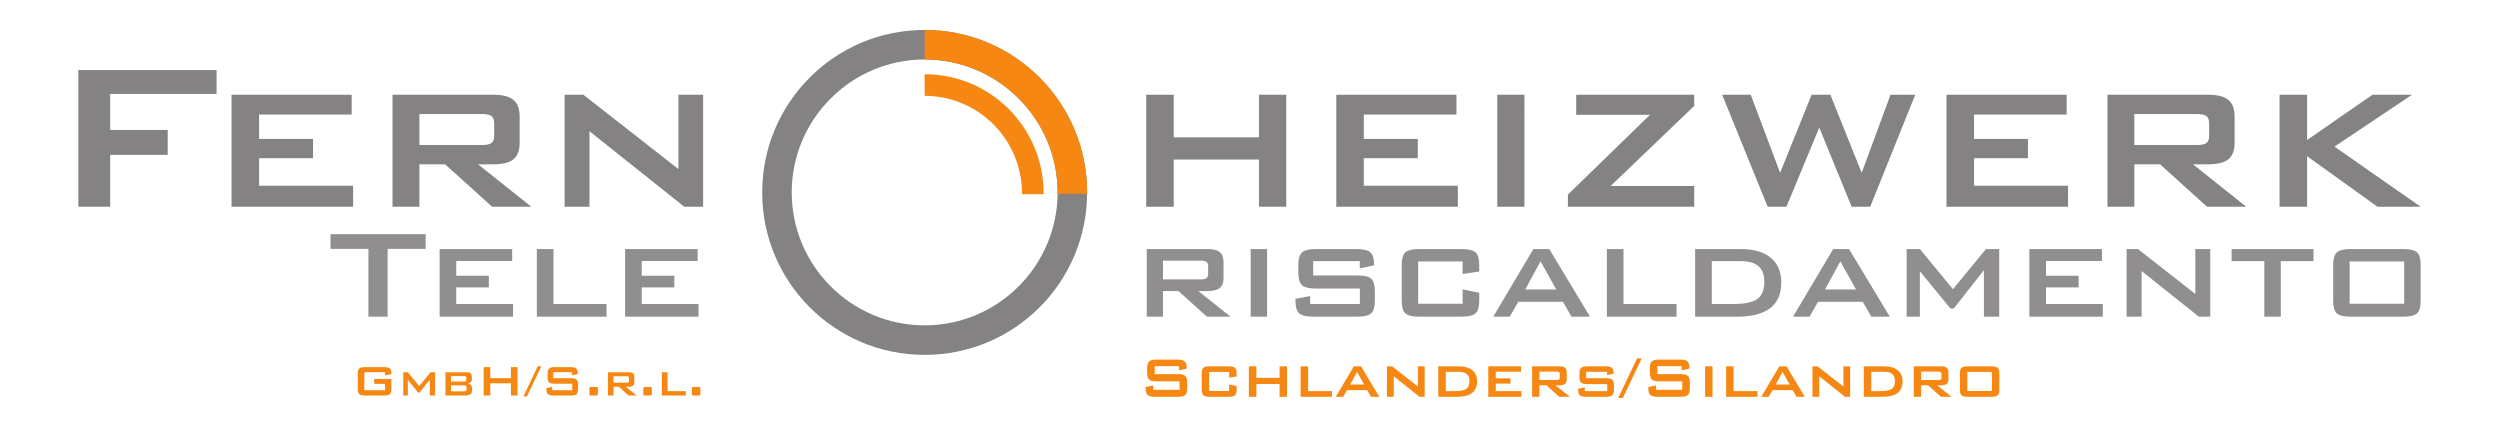 <?xml version="1.0" encoding="UTF-8" standalone="no"?>
<svg
   xmlns:dc="http://purl.org/dc/elements/1.1/"
   xmlns:cc="http://creativecommons.org/ns#"
   xmlns:rdf="http://www.w3.org/1999/02/22-rdf-syntax-ns#"
   xmlns:svg="http://www.w3.org/2000/svg"
   xmlns="http://www.w3.org/2000/svg"
   viewBox="0 0 1122.52 191.433"
   height="191.433"
   width="1122.52"
   xml:space="preserve"
   id="svg2"
   version="1.1"><defs
     id="defs6"><clipPath
       id="clipPath18"
       clipPathUnits="userSpaceOnUse"><path
         id="path16"
         d="M 0,143.575 H 841.89 V 0 H 0 Z" /></clipPath></defs><g
     transform="matrix(1.333,0,0,-1.333,0,191.433)"
     id="g10"><g
       id="g12"><g
         clip-path="url(#clipPath18)"
         id="g14"><g
           transform="translate(311.461,133.541)"
           id="g20"><path
             id="path22"
             style="fill:#848282;fill-opacity:1;fill-rule:nonzero;stroke:none"
             d="m 0,0 h 0.002 v -0.019 c 15.126,0 28.813,-6.123 38.708,-16.019 9.894,-9.893 16.015,-23.577 16.017,-38.703 h 0.019 v -0.005 h -0.019 c -0.002,-15.125 -6.123,-28.812 -16.019,-38.705 -9.893,-9.896 -23.577,-16.017 -38.706,-16.017 v -0.02 H 0 v 0.02 c -15.128,0 -28.812,6.121 -38.708,16.017 -9.893,9.893 -16.017,23.58 -16.017,38.705 h -0.018 v 0.003 h 0.018 c 0,15.126 6.124,28.812 16.02,38.708 9.893,9.893 23.577,16.016 38.703,16.016 l 0,0.019 z M 0.002,-9.965 V -9.983 H 0 -0.002 v 0.018 c -12.343,0 -23.535,-5.018 -31.646,-13.129 -8.112,-8.112 -13.13,-19.304 -13.13,-31.649 h 0.018 v -0.003 h -0.018 c 0,-12.345 5.018,-23.534 13.13,-31.649 8.111,-8.109 19.303,-13.129 31.648,-13.129 v 0.018 h 0.002 v -0.018 c 12.346,0 23.535,5.02 31.646,13.129 8.115,8.112 13.133,19.304 13.133,31.649 h -0.018 v 0.005 h 0.018 c 0,12.343 -5.018,23.535 -13.13,31.647 -8.114,8.111 -19.303,13.129 -31.649,13.129" /></g><g
           transform="translate(311.464,133.522)"
           id="g24"><path
             id="path26"
             style="fill:#f68712;fill-opacity:1;fill-rule:nonzero;stroke:none"
             d="m 0,0 c 15.129,0 28.812,-6.124 38.708,-16.019 9.893,-9.893 16.014,-23.577 16.017,-38.703 h 0.018 v -0.005 h -0.018 c 0,-0.157 -0.003,-0.31 -0.003,-0.467 h -9.946 c 0.003,0.157 0.003,0.31 0.003,0.467 H 44.76 v 0.005 h 0.019 c 0,12.343 -5.019,23.535 -13.13,31.646 C 23.537,-14.964 12.345,-9.946 0,-9.946 Z" /></g><g
           transform="translate(311.456,118.611)"
           id="g28"><path
             id="path30"
             style="fill:#f68712;fill-opacity:1;fill-rule:nonzero;stroke:none"
             d="m 0,0 c 11.075,0 21.098,-4.483 28.343,-11.73 7.245,-7.245 11.727,-17.265 11.727,-28.34 h 0.016 v -0.003 H 40.07 v -0.342 h -7.284 c 0.003,0.114 0.003,0.225 0.003,0.342 h -0.014 v 0.003 h 0.014 c 0,9.036 -3.675,17.233 -9.615,23.174 C 17.233,-10.959 9.04,-7.282 0,-7.282 Z" /></g><g
           transform="translate(767.848,73.976)"
           id="g32"><path
             id="path34"
             style="fill:#848282;fill-opacity:1;fill-rule:nonzero;stroke:none"
             d="m 0,0 v 37.719 h 9.277 v -15.24 l 22.005,15.24 H 44.603 L 18.511,20.247 47.519,0 H 32.977 L 9.277,17.024 V 0 Z m -57.97,0 v 37.719 h 33.974 c 3.106,0 5.365,-0.58 6.749,-1.725 1.397,-1.146 2.097,-3.017 2.097,-5.604 v -8.863 c 0,-2.558 -0.7,-4.4 -2.097,-5.545 -1.384,-1.129 -3.643,-1.696 -6.749,-1.696 h -5.175 L -11.225,0 h -13.203 l -15.821,14.286 h -8.668 V 0 Z m 30.064,31.222 H -48.917 V 20.783 h 21.011 c 1.591,0 2.69,0.238 3.284,0.699 0.594,0.462 0.893,1.249 0.893,2.349 v 4.342 c 0,1.1 -0.299,1.888 -0.893,2.349 -0.594,0.461 -1.693,0.7 -3.284,0.7 M -112.193,0 v 37.719 h 40.47 v -6.661 h -31.192 v -8.221 h 18.166 v -6.5 h -18.166 V 7.062 h 31.667 V 0 Z m -60.23,0 -15.33,37.719 h 9.62 l 9.901,-26.302 10.617,26.302 h 6.319 l 10.54,-26.302 9.71,26.302 h 8.323 L -137.885,0 h -6.259 l -10.9,26.657 L -166.106,0 Z m -67.295,0 v 4.087 l 27.656,26.883 h -24.859 v 6.749 h 39.755 V 33.971 L -225.34,6.972 h 28.174 V 0 Z m -23.786,37.719 h 9.143 V 0 h -9.143 z M -317.73,0 v 37.719 h 40.47 v -6.661 h -31.192 v -8.221 h 18.169 v -6.5 h -18.169 V 7.062 h 31.67 V 0 Z m -64.035,0 v 37.719 h 9.276 V 23.386 h 28.712 v 14.333 h 9.187 V 0 h -9.187 v 15.892 h -28.712 V 0 Z" /></g><g
           transform="translate(190.187,73.976)"
           id="g36"><path
             id="path38"
             style="fill:#848282;fill-opacity:1;fill-rule:nonzero;stroke:none"
             d="M 0,0 V 37.719 H 6.32 L 38.332,12.682 v 25.037 h 8.323 V 0 H 40.293 L 8.372,25.437 V 0 Z m -57.969,0 v 37.719 h 33.973 c 3.107,0 5.366,-0.58 6.749,-1.725 1.397,-1.146 2.098,-3.017 2.098,-5.604 v -8.863 c 0,-2.558 -0.701,-4.4 -2.098,-5.545 -1.383,-1.129 -3.642,-1.696 -6.749,-1.696 H -29.17 L -11.224,0 h -13.204 l -15.82,14.286 h -8.669 V 0 Z m 30.063,31.222 H -48.917 V 20.783 h 21.011 c 1.591,0 2.691,0.238 3.285,0.699 0.596,0.462 0.893,1.249 0.893,2.349 v 4.342 c 0,1.1 -0.297,1.888 -0.893,2.349 -0.594,0.461 -1.694,0.7 -3.285,0.7 M -112.192,0 v 37.719 h 40.47 v -6.661 h -31.195 v -8.221 h 18.169 v -6.5 h -18.169 V 7.062 h 31.67 V 0 Z m -51.607,0 v 46.045 h 46.565 v -8.058 h -35.845 V 25.87 h 19.388 v -8.401 h -19.388 V 0 Z" /></g><g
           transform="translate(397.156,20.288)"
           id="g40"><path
             id="path42"
             style="fill:#f68712;fill-opacity:1;fill-rule:nonzero;stroke:none"
             d="m 0,0 h -8.202 v -2.69 h 7.81 c 1.227,0 2.057,-0.21 2.484,-0.628 0.434,-0.419 0.649,-1.2 0.649,-2.339 v -1.718 c 0,-1.14 -0.215,-1.916 -0.649,-2.338 -0.427,-0.419 -1.257,-0.625 -2.484,-0.625 H -8.13 c -1.227,0 -2.057,0.206 -2.484,0.625 -0.435,0.422 -0.649,1.198 -0.649,2.338 v 0.343 l 2.574,0.535 v -1.482 h 8.856 v 2.855 h -7.812 c -1.217,0 -2.039,0.212 -2.468,0.628 -0.427,0.422 -0.639,1.198 -0.639,2.341 v 1.384 c 0,1.139 0.212,1.918 0.639,2.337 0.429,0.416 1.251,0.626 2.468,0.626 h 7.112 C 0.644,2.192 1.458,1.991 1.903,1.593 2.352,1.185 2.574,0.469 2.574,-0.56 V -0.816 L 0,-1.424 Z" /></g><g
           transform="translate(414.029,18.332)"
           id="g44"><path
             id="path46"
             style="fill:#f68712;fill-opacity:1;fill-rule:nonzero;stroke:none"
             d="M 0,0 H -6.747 V -6.415 H 0 v 2.182 L 2.526,-4.745 V -5.954 C 2.526,-6.888 2.34,-7.526 1.967,-7.868 1.598,-8.213 0.885,-8.382 -0.165,-8.382 H -6.58 c -1.036,0 -1.741,0.169 -2.11,0.509 -0.371,0.339 -0.557,0.98 -0.557,1.919 v 5.418 c 0,0.936 0.181,1.569 0.549,1.909 0.369,0.342 1.074,0.512 2.118,0.512 h 6.415 c 1.061,0 1.771,-0.17 2.14,-0.512 C 2.343,1.033 2.526,0.4 2.526,-0.536 V -1.532 L 0,-1.901 Z" /></g><g
           transform="translate(420.666,9.95)"
           id="g48"><path
             id="path50"
             style="fill:#f68712;fill-opacity:1;fill-rule:nonzero;stroke:none"
             d="M 0,0 V 10.267 H 2.526 V 6.364 h 7.815 v 3.903 h 2.502 V 0 H 10.341 V 4.323 H 2.526 L 2.526,0 Z" /></g><g
           transform="translate(438.099,9.95)"
           id="g52"><path
             id="path54"
             style="fill:#f68712;fill-opacity:1;fill-rule:nonzero;stroke:none"
             d="M 0,0 V 10.267 H 2.523 V 1.921 h 8.051 V 0 Z" /></g><g
           transform="translate(449.935,9.95)"
           id="g56"><path
             id="path58"
             style="fill:#f68712;fill-opacity:1;fill-rule:nonzero;stroke:none"
             d="M 0,0 6.097,10.267 H 8.504 L 14.691,0 H 11.884 L 10.588,2.253 H 3.796 L 2.502,0 Z M 4.861,4.127 H 9.567 L 7.176,8.405 Z" /></g><g
           transform="translate(467.184,9.95)"
           id="g60"><path
             id="path62"
             style="fill:#f68712;fill-opacity:1;fill-rule:nonzero;stroke:none"
             d="m 0,0 v 10.267 h 1.721 l 8.713,-6.814 v 6.814 H 12.7 V 0 H 10.97 L 2.28,6.924 V 0 Z" /></g><g
           transform="translate(486.996,11.871)"
           id="g64"><path
             id="path66"
             style="fill:#f68712;fill-opacity:1;fill-rule:nonzero;stroke:none"
             d="m 0,0 h 3.224 c 1.762,0 2.995,0.255 3.698,0.767 0.702,0.514 1.055,1.38 1.055,2.603 0,1.055 -0.292,1.842 -0.88,2.359 -0.581,0.519 -1.48,0.78 -2.691,0.78 H 0 Z M -2.526,-1.921 V 8.346 h 6.914 c 1.982,0 3.504,-0.444 4.567,-1.324 1.066,-0.876 1.596,-2.138 1.596,-3.777 0,-1.721 -0.563,-3.016 -1.689,-3.876 -1.13,-0.863 -2.829,-1.29 -5.108,-1.29 z" /></g><g
           transform="translate(501.316,9.95)"
           id="g68"><path
             id="path70"
             style="fill:#f68712;fill-opacity:1;fill-rule:nonzero;stroke:none"
             d="M 0,0 V 10.267 H 11.02 V 8.453 H 2.526 V 6.216 H 7.473 V 4.447 H 2.526 V 1.921 h 8.62 l 0,-1.921 z" /></g><g
           transform="translate(524.262,18.448)"
           id="g72"><path
             id="path74"
             style="fill:#f68712;fill-opacity:1;fill-rule:nonzero;stroke:none"
             d="M 0,0 H -5.718 V -2.842 H 0 c 0.433,0 0.732,0.067 0.894,0.192 0.164,0.124 0.244,0.338 0.244,0.638 v 1.183 c 0,0.297 -0.08,0.514 -0.244,0.639 C 0.732,-0.066 0.433,0 0,0 M -8.183,-8.498 V 1.769 h 9.246 c 0.849,0 1.463,-0.16 1.84,-0.47 0.379,-0.313 0.57,-0.824 0.57,-1.527 v -2.413 c 0,-0.694 -0.191,-1.195 -0.57,-1.507 C 2.526,-4.456 1.912,-4.609 1.063,-4.609 H -0.345 L 4.541,-8.498 H 0.946 l -4.304,3.889 h -2.36 v -3.889 z" /></g><g
           transform="translate(541.35,18.38)"
           id="g76"><path
             id="path78"
             style="fill:#f68712;fill-opacity:1;fill-rule:nonzero;stroke:none"
             d="m 0,0 h -7.07 v -2.172 h 6.688 c 1.053,0 1.763,-0.164 2.121,-0.498 0.363,-0.337 0.549,-0.977 0.549,-1.916 V -5.999 C 2.288,-6.94 2.1,-7.582 1.729,-7.921 1.359,-8.261 0.654,-8.43 -0.382,-8.43 h -6.664 c -1.06,0 -1.779,0.169 -2.152,0.509 -0.38,0.339 -0.566,0.981 -0.566,1.922 v 0.286 l 2.233,0.413 v -1.209 h 7.55 v 2.347 h -6.654 c -1.048,0 -1.761,0.172 -2.132,0.515 -0.374,0.343 -0.559,0.983 -0.559,1.918 v 1.148 c 0,0.923 0.185,1.559 0.559,1.903 0.371,0.345 1.084,0.515 2.132,0.515 h 6.1 c 1.036,0 1.744,-0.165 2.128,-0.493 0.385,-0.326 0.575,-0.907 0.575,-1.74 V -0.642 L 0,-1.101 Z" /></g><g
           transform="translate(545.093,9.557)"
           id="g80"><path
             id="path82"
             style="fill:#f68712;fill-opacity:1;fill-rule:nonzero;stroke:none"
             d="M 0,0 6.309,13.315 H 7.907 L 1.553,0 Z" /></g><g
           transform="translate(566.482,20.288)"
           id="g84"><path
             id="path86"
             style="fill:#f68712;fill-opacity:1;fill-rule:nonzero;stroke:none"
             d="m 0,0 h -8.204 v -2.69 h 7.808 c 1.228,0 2.061,-0.21 2.488,-0.628 0.434,-0.419 0.649,-1.2 0.649,-2.339 v -1.718 c 0,-1.14 -0.215,-1.916 -0.649,-2.338 -0.427,-0.419 -1.26,-0.625 -2.488,-0.625 H -8.13 c -1.227,0 -2.058,0.206 -2.487,0.625 -0.432,0.422 -0.647,1.198 -0.647,2.338 v 0.343 l 2.575,0.535 v -1.482 h 8.856 v 2.855 h -7.813 c -1.218,0 -2.038,0.212 -2.47,0.628 -0.424,0.422 -0.639,1.198 -0.639,2.341 v 1.384 c 0,1.139 0.215,1.918 0.639,2.337 0.432,0.416 1.252,0.626 2.47,0.626 h 7.111 c 1.18,0 1.993,-0.201 2.438,-0.599 C 2.352,1.185 2.574,0.469 2.574,-0.56 V -0.816 L 0,-1.424 Z" /></g><path
           id="path88"
           style="fill:#f68712;fill-opacity:1;fill-rule:nonzero;stroke:none"
           d="m 574.355,20.216 h 2.489 V 9.949 h -2.489 z" /><g
           transform="translate(581.42,9.95)"
           id="g90"><path
             id="path92"
             style="fill:#f68712;fill-opacity:1;fill-rule:nonzero;stroke:none"
             d="M 0,0 V 10.267 H 2.523 V 1.921 h 8.051 V 0 Z" /></g><g
           transform="translate(593.259,9.95)"
           id="g94"><path
             id="path96"
             style="fill:#f68712;fill-opacity:1;fill-rule:nonzero;stroke:none"
             d="m 0,0 6.094,10.267 h 2.41 L 14.691,0 h -2.81 L 10.588,2.253 H 3.796 L 2.5,0 Z m 4.859,4.127 h 4.707 l -2.39,4.278 z" /></g><g
           transform="translate(610.508,9.95)"
           id="g98"><path
             id="path100"
             style="fill:#f68712;fill-opacity:1;fill-rule:nonzero;stroke:none"
             d="m 0,0 v 10.267 h 1.718 l 8.716,-6.814 v 6.814 h 2.263 V 0 h -1.73 L 2.277,6.924 V 0 Z" /></g><g
           transform="translate(630.317,11.871)"
           id="g102"><path
             id="path104"
             style="fill:#f68712;fill-opacity:1;fill-rule:nonzero;stroke:none"
             d="M 0,0 H 3.227 C 4.986,0 6.22,0.255 6.922,0.767 7.624,1.281 7.977,2.147 7.977,3.37 7.977,4.425 7.687,5.212 7.1,5.729 6.517,6.248 5.617,6.509 4.409,6.509 H 0 Z M -2.526,-1.921 V 8.346 h 6.914 c 1.982,0 3.504,-0.444 4.57,-1.324 1.063,-0.876 1.593,-2.138 1.593,-3.777 0,-1.721 -0.562,-3.016 -1.686,-3.876 -1.13,-0.863 -2.831,-1.29 -5.108,-1.29 z" /></g><g
           transform="translate(652.823,18.448)"
           id="g106"><path
             id="path108"
             style="fill:#f68712;fill-opacity:1;fill-rule:nonzero;stroke:none"
             d="M 0,0 H -5.718 V -2.842 H 0 c 0.435,0 0.732,0.067 0.896,0.192 0.162,0.124 0.242,0.338 0.242,0.638 v 1.183 c 0,0.297 -0.08,0.514 -0.242,0.639 C 0.732,-0.066 0.435,0 0,0 M -8.183,-8.498 V 1.769 h 9.249 c 0.845,0 1.46,-0.16 1.837,-0.47 C 3.282,0.986 3.476,0.475 3.476,-0.228 V -2.641 C 3.476,-3.335 3.282,-3.836 2.903,-4.148 2.526,-4.456 1.911,-4.609 1.066,-4.609 H -0.345 L 4.541,-8.498 H 0.946 l -4.304,3.889 h -2.36 v -3.889 z" /></g><path
           id="path110"
           style="fill:#f68712;fill-opacity:1;fill-rule:nonzero;stroke:none"
           d="m 662.674,11.917 h 8.279 v 6.415 h -8.279 z m -2.499,5.878 c 0,0.937 0.179,1.57 0.546,1.91 0.365,0.341 1.068,0.511 2.12,0.511 h 7.945 c 1.061,0 1.768,-0.17 2.128,-0.511 0.361,-0.34 0.538,-0.973 0.538,-1.91 v -5.417 c 0,-0.939 -0.182,-1.581 -0.551,-1.919 -0.368,-0.34 -1.071,-0.509 -2.115,-0.509 h -7.945 c -1.052,0 -1.755,0.169 -2.12,0.509 -0.367,0.338 -0.546,0.98 -0.546,1.919 z" /><g
           transform="translate(785.91,54.351)"
           id="g112"><path
             id="path114"
             style="fill:#908e8f;fill-opacity:1;fill-rule:nonzero;stroke:none"
             d="m 0,0 c 0,2.075 0.405,3.483 1.212,4.239 0.81,0.755 2.372,1.132 4.707,1.132 h 17.629 c 2.35,0 3.923,-0.377 4.723,-1.132 C 29.069,3.483 29.464,2.075 29.464,0 v -12.024 c 0,-2.081 -0.402,-3.502 -1.219,-4.254 -0.819,-0.756 -2.381,-1.133 -4.697,-1.133 H 5.919 c -2.335,0 -3.897,0.377 -4.707,1.133 C 0.405,-15.526 0,-14.105 0,-12.024 Z M 5.551,-13.048 H 23.916 V 1.185 H 5.551 Z M -17.654,1.294 v -18.705 h -5.549 V 1.294 h -11.001 v 4.077 h 27.58 V 1.294 Z M -69.585,-17.411 V 5.371 h 3.817 L -46.436,-9.752 V 5.371 h 5.03 v -22.782 h -3.844 l -19.28,15.364 v -15.364 z m -32.752,0 V 5.371 h 24.446 V 1.35 h -18.841 v -4.968 h 10.974 v -3.924 h -10.974 v -5.604 h 19.128 v -4.265 z m -41.335,0 V 5.371 h 4.446 l 11.163,-13.525 11.099,13.525 h 4.472 v -22.782 h -5.156 v 15.678 l -10.182,-12.942 h -1.079 L -139.226,-2.1 v -15.311 z m -27.486,9.162 h 10.441 l -5.304,9.49 z m -10.786,-9.162 13.524,22.782 h 5.344 l 13.729,-22.782 h -6.232 l -2.874,5.003 h -15.068 l -2.873,-5.003 z m -32.975,0 V 5.371 h 15.338 c 4.4,0 7.778,-0.978 10.14,-2.937 2.359,-1.949 3.536,-4.743 3.536,-8.377 0,-3.818 -1.246,-6.694 -3.743,-8.605 -2.505,-1.914 -6.277,-2.863 -11.335,-2.863 z m 5.605,4.265 h 7.157 c 3.904,0 6.645,0.565 8.199,1.705 1.561,1.142 2.343,3.064 2.343,5.768 0,2.344 -0.647,4.093 -1.948,5.241 -1.294,1.153 -3.288,1.726 -5.973,1.726 h -9.778 z m -35.336,-4.265 V 5.371 h 5.6 v -18.517 h 17.862 v -4.265 z m -27.491,9.162 h 10.445 l -5.307,9.49 z m -10.783,-9.162 13.522,22.782 h 5.344 l 13.729,-22.782 h -6.23 l -2.873,5.003 h -15.07 l -2.874,-5.003 z m -10.32,18.596 h -14.969 v -14.233 h 14.969 v 4.838 l 5.604,-1.129 v -2.685 c 0,-2.065 -0.414,-3.484 -1.238,-4.247 -0.819,-0.763 -2.398,-1.14 -4.734,-1.14 h -14.233 c -2.298,0 -3.862,0.377 -4.678,1.133 -0.828,0.752 -1.239,2.173 -1.239,4.254 V 0 c 0,2.075 0.404,3.483 1.22,4.239 0.816,0.755 2.381,1.132 4.697,1.132 h 14.233 c 2.354,0 3.933,-0.377 4.753,-1.132 0.816,-0.756 1.219,-2.164 1.219,-4.239 v -2.208 l -5.604,-0.816 z m -34.644,0.109 h -15.687 v -4.815 h 14.842 c 2.335,0 3.907,-0.365 4.705,-1.113 0.808,-0.745 1.214,-2.166 1.214,-4.246 v -3.137 c 0,-2.088 -0.414,-3.509 -1.238,-4.261 -0.819,-0.756 -2.381,-1.133 -4.681,-1.133 h -14.789 c -2.355,0 -3.943,0.377 -4.778,1.133 -0.835,0.752 -1.248,2.173 -1.248,4.261 v 0.629 l 4.946,0.928 v -2.686 h 16.759 v 5.209 h -14.762 c -2.328,0 -3.908,0.375 -4.735,1.137 -0.827,0.767 -1.24,2.185 -1.24,4.261 v 2.55 c 0,2.049 0.413,3.454 1.24,4.219 0.827,0.764 2.407,1.141 4.735,1.141 h 13.532 c 2.299,0 3.871,-0.369 4.724,-1.095 0.851,-0.729 1.273,-2.012 1.273,-3.854 v -0.546 l -4.812,-1.023 z m -36.738,4.077 h 5.521 v -22.782 h -5.521 z m -35.013,-22.782 V 5.371 h 20.52 c 1.877,0 3.24,-0.35 4.075,-1.042 0.846,-0.692 1.267,-1.821 1.267,-3.385 v -5.352 c 0,-1.546 -0.421,-2.656 -1.267,-3.349 -0.835,-0.683 -2.198,-1.025 -4.075,-1.025 h -3.125 l 10.837,-8.629 h -7.974 l -9.554,8.629 h -5.235 v -8.629 z m 18.159,18.858 h -12.69 v -6.306 h 12.69 c 0.959,0 1.625,0.146 1.982,0.424 0.361,0.279 0.541,0.755 0.541,1.418 v 2.622 c 0,0.663 -0.18,1.143 -0.541,1.418 -0.357,0.282 -1.023,0.424 -1.982,0.424" /></g><g
           transform="translate(210.565,36.94)"
           id="g116"><path
             id="path118"
             style="fill:#908e8f;fill-opacity:1;fill-rule:nonzero;stroke:none"
             d="M 0,0 V 22.782 H 24.443 V 18.761 H 5.604 V 13.793 H 16.578 V 9.869 H 5.604 V 4.266 h 19.125 l 0,-4.266 z m -29.732,0 v 22.782 h 5.604 V 4.266 H -6.27 V 0 Z m -32.751,0 v 22.782 h 24.443 v -4.021 h -18.84 v -4.968 h 10.975 V 9.869 H -56.88 V 4.266 h 19.126 V 0 Z M -79.995,22.835 V 0 h -6.474 V 22.835 H -99.23 v 4.976 h 32.049 v -4.976 z" /></g><g
           transform="translate(129.681,18.233)"
           id="g120"><path
             id="path122"
             style="fill:#f68712;fill-opacity:1;fill-rule:nonzero;stroke:none"
             d="M 0,0 H -6.948 V -6.052 H 0 v 2.134 h -3.632 v 1.628 h 5.79 v -3.298 c 0,-0.875 -0.164,-1.471 -0.491,-1.786 -0.326,-0.315 -0.949,-0.475 -1.876,-0.475 h -6.593 c -0.93,0 -1.559,0.16 -1.885,0.475 -0.326,0.315 -0.49,0.911 -0.49,1.786 v 5.039 c 0,0.87 0.164,1.461 0.49,1.781 0.326,0.319 0.955,0.481 1.885,0.481 h 6.593 C 0.705,1.713 1.328,1.557 1.66,1.243 1.991,0.931 2.158,0.36 2.158,-0.458 V -0.673 L 0,-1.061 Z" /></g><g
           transform="translate(135.842,10.384)"
           id="g124"><path
             id="path126"
             style="fill:#f68712;fill-opacity:1;fill-rule:nonzero;stroke:none"
             d="m 0,0 v 7.836 h 1.532 l 3.836,-4.65 3.815,4.65 H 10.72 V 0 H 8.947 V 5.395 L 5.447,0.94 H 5.076 L 1.532,5.267 V 0 Z" /></g><g
           transform="translate(150.048,10.384)"
           id="g128"><path
             id="path130"
             style="fill:#f68712;fill-opacity:1;fill-rule:nonzero;stroke:none"
             d="M 0,0 V 7.836 H 7.035 C 7.693,7.836 8.165,7.719 8.451,7.48 8.743,7.239 8.886,6.85 8.886,6.314 V 5.373 C 8.886,5.018 8.771,4.727 8.543,4.495 8.315,4.268 7.984,4.111 7.552,4.034 7.992,3.963 8.334,3.796 8.578,3.533 8.825,3.271 8.947,2.942 8.947,2.542 V 1.537 C 8.947,1.025 8.745,0.642 8.342,0.384 7.937,0.13 7.327,0 6.513,0 Z M 6.161,6.558 H 1.882 V 4.702 h 4.279 c 0.331,0 0.556,0.043 0.675,0.127 0.122,0.085 0.184,0.229 0.184,0.433 v 0.747 c 0,0.204 -0.062,0.347 -0.178,0.429 -0.117,0.081 -0.345,0.12 -0.681,0.12 m 0,-3.144 H 1.882 V 1.41 h 4.279 c 0.36,0 0.607,0.05 0.734,0.153 0.132,0.104 0.196,0.285 0.196,0.546 v 0.597 c 0,0.26 -0.064,0.44 -0.196,0.549 C 6.768,3.358 6.521,3.414 6.161,3.414" /></g><g
           transform="translate(162.92,10.384)"
           id="g132"><path
             id="path134"
             style="fill:#f68712;fill-opacity:1;fill-rule:nonzero;stroke:none"
             d="M 0,0 V 9.562 H 2.229 V 5.851 h 6.946 v 3.711 h 2.242 V 0 H 9.175 V 4.111 H 2.229 L 2.229,0 Z" /></g><g
           transform="translate(176.32,10.095)"
           id="g136"><path
             id="path138"
             style="fill:#f68712;fill-opacity:1;fill-rule:nonzero;stroke:none"
             d="M 0,0 4.809,10.152 H 6.028 L 1.187,0 Z" /></g><g
           transform="translate(192.642,18.27)"
           id="g140"><path
             id="path142"
             style="fill:#f68712;fill-opacity:1;fill-rule:nonzero;stroke:none"
             d="m 0,0 h -6.256 v -2.049 h 5.957 c 0.933,0 1.566,-0.162 1.892,-0.479 0.329,-0.322 0.493,-0.915 0.493,-1.784 v -1.313 c 0,-0.869 -0.164,-1.463 -0.493,-1.781 -0.326,-0.319 -0.959,-0.48 -1.892,-0.48 h -5.904 c -0.938,0 -1.572,0.161 -1.898,0.48 -0.331,0.318 -0.496,0.912 -0.496,1.781 v 0.26 l 1.968,0.411 V -6.089 H 0.12 v 2.182 h -5.952 c -0.927,0 -1.553,0.162 -1.879,0.482 -0.324,0.319 -0.488,0.912 -0.488,1.781 v 1.056 c 0,0.869 0.164,1.463 0.488,1.783 0.326,0.319 0.952,0.481 1.879,0.481 h 5.427 C 0.493,1.676 1.114,1.521 1.453,1.214 1.795,0.907 1.964,0.36 1.964,-0.427 V -0.623 L 0,-1.084 Z" /></g><g
           transform="translate(200.624,13.255)"
           id="g144"><path
             id="path146"
             style="fill:#f68712;fill-opacity:1;fill-rule:nonzero;stroke:none"
             d="M 0,0 H 0.337 C 0.499,0 0.615,-0.048 0.681,-0.141 0.748,-0.233 0.779,-0.414 0.779,-0.679 V -2.182 C 0.779,-2.474 0.745,-2.659 0.673,-2.744 0.599,-2.829 0.374,-2.871 0,-2.871 h -1.657 c -0.164,0 -0.278,0.048 -0.344,0.145 -0.067,0.096 -0.101,0.276 -0.101,0.544 v 1.503 c 0,0.281 0.037,0.469 0.108,0.551 C -1.919,-0.046 -1.696,0 -1.323,0 Z" /></g><g
           transform="translate(204.775,10.384)"
           id="g148"><path
             id="path150"
             style="fill:#f68712;fill-opacity:1;fill-rule:nonzero;stroke:none"
             d="M 0,0 V 7.836 H 7.046 C 7.693,7.836 8.159,7.719 8.451,7.48 8.74,7.239 8.886,6.85 8.886,6.314 V 4.469 C 8.886,3.938 8.74,3.557 8.451,3.321 8.159,3.083 7.693,2.966 7.046,2.966 H 5.972 L 9.699,0 H 6.961 L 3.679,2.966 h -1.8 L 1.879,0 Z M 6.235,6.486 H 1.879 V 4.318 h 4.356 c 0.328,0 0.557,0.045 0.679,0.146 0.124,0.093 0.185,0.257 0.185,0.485 v 0.904 c 0,0.23 -0.061,0.392 -0.185,0.49 C 6.792,6.438 6.563,6.486 6.235,6.486" /></g><g
           transform="translate(218.792,13.255)"
           id="g152"><path
             id="path154"
             style="fill:#f68712;fill-opacity:1;fill-rule:nonzero;stroke:none"
             d="M 0,0 H 0.334 C 0.499,0 0.612,-0.048 0.679,-0.141 0.745,-0.233 0.777,-0.414 0.777,-0.679 V -2.182 C 0.777,-2.474 0.74,-2.659 0.671,-2.744 0.597,-2.829 0.374,-2.871 0,-2.871 h -1.659 c -0.165,0 -0.278,0.048 -0.345,0.145 -0.066,0.096 -0.1,0.276 -0.1,0.544 v 1.503 c 0,0.281 0.037,0.469 0.108,0.551 C -1.924,-0.046 -1.699,0 -1.325,0 Z" /></g><g
           transform="translate(222.941,10.384)"
           id="g156"><path
             id="path158"
             style="fill:#f68712;fill-opacity:1;fill-rule:nonzero;stroke:none"
             d="M 0,0 V 7.836 H 1.927 V 1.471 H 8.063 V 0 Z" /></g><g
           transform="translate(235.141,13.255)"
           id="g160"><path
             id="path162"
             style="fill:#f68712;fill-opacity:1;fill-rule:nonzero;stroke:none"
             d="M 0,0 H 0.334 C 0.498,0 0.612,-0.048 0.678,-0.141 0.745,-0.233 0.779,-0.414 0.779,-0.679 V -2.182 C 0.779,-2.474 0.742,-2.659 0.67,-2.744 0.596,-2.829 0.371,-2.871 0,-2.871 h -1.66 c -0.164,0 -0.278,0.048 -0.341,0.145 -0.069,0.096 -0.104,0.276 -0.104,0.544 v 1.503 c 0,0.281 0.037,0.469 0.109,0.551 C -1.922,-0.046 -1.697,0 -1.323,0 Z" /></g></g></g></g></svg>
